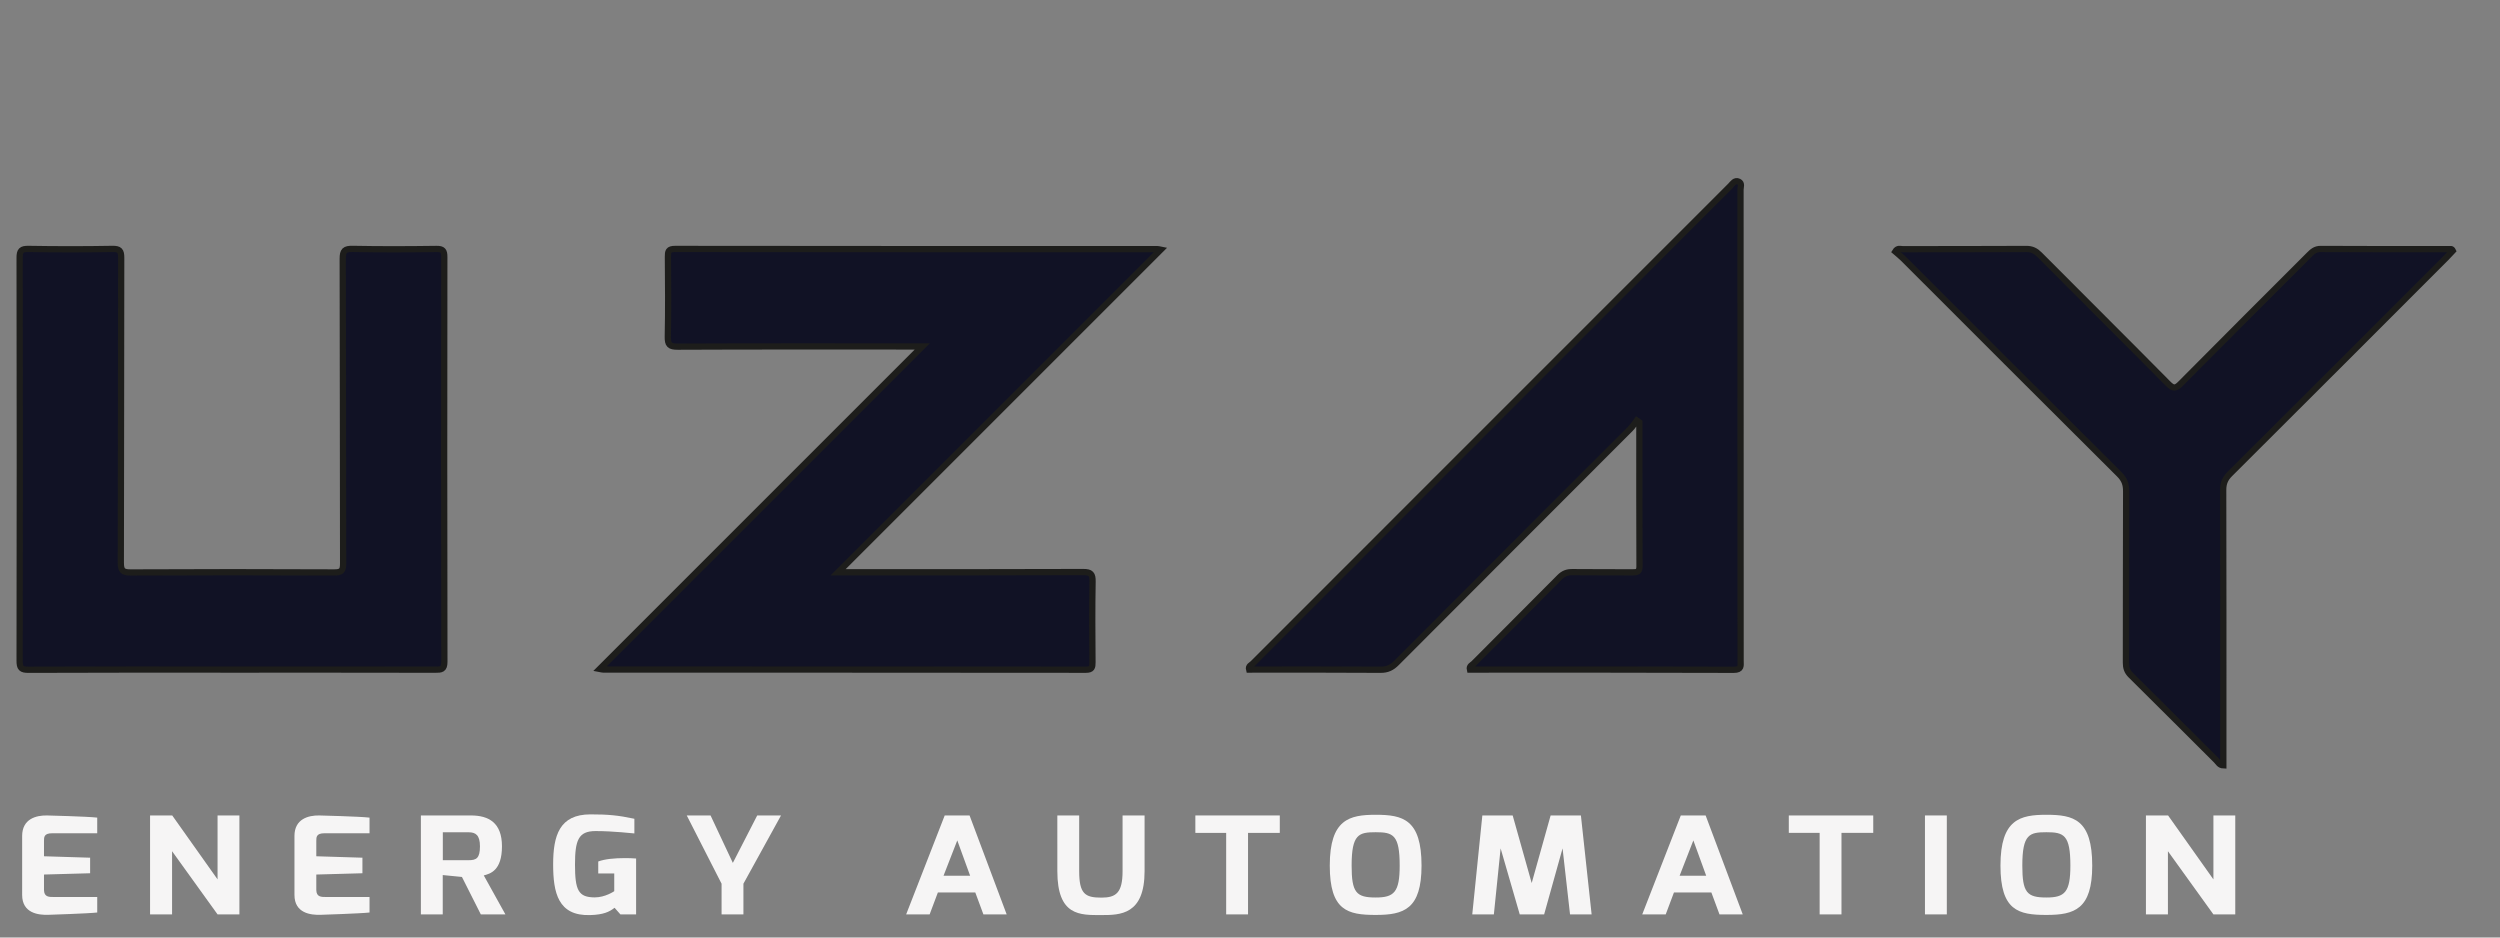 <?xml version="1.0" encoding="utf-8"?>
<!-- Generator: Adobe Illustrator 16.0.0, SVG Export Plug-In . SVG Version: 6.00 Build 0)  -->
<!DOCTYPE svg PUBLIC "-//W3C//DTD SVG 1.1//EN" "http://www.w3.org/Graphics/SVG/1.1/DTD/svg11.dtd">
<svg version="1.1" id="Layer_1" xmlns="http://www.w3.org/2000/svg" xmlns:xlink="http://www.w3.org/1999/xlink" x="0px" y="0px"
	 width="800px" height="300px" viewBox="0 0 800 300" enable-background="new 0 0 800 300" xml:space="preserve">
<rect x="0" y="0" width="800" height="300" fill="#808080" stroke="none"/>
<g>
	<path fill-rule="evenodd" clip-rule="evenodd" fill="#111225" stroke="#1D1D1B" stroke-width="2" stroke-miterlimit="10" d="
		M371.42,79.91c-34.342,34.339-68.457,68.452-103.216,103.209c1.843,0,2.906,0,3.971,0c24.812,0,49.625,0.04,74.436-0.062
		c2.481-0.012,3.049,0.666,3.008,3.055c-0.15,8.615-0.095,17.231-0.028,25.851c0.012,1.602-0.173,2.351-2.109,2.348
		c-51.494-0.058-102.988-0.048-154.48-0.058c-0.272,0-0.544-0.097-1.082-0.198c34.312-34.311,68.453-68.45,103.197-103.192
		c-1.932,0-3.023,0-4.115,0c-24.707,0-49.414-0.047-74.121,0.066c-2.608,0.013-3.237-0.625-3.182-3.205
		c0.181-8.508,0.104-17.023,0.035-25.537c-0.013-1.699,0.119-2.527,2.255-2.525c51.493,0.072,102.987,0.059,154.479,0.065
		C370.658,79.727,370.849,79.798,371.42,79.91z"/>
	<path fill-rule="evenodd" clip-rule="evenodd" fill="#111225" stroke="#1D1D1B" stroke-width="2" stroke-miterlimit="10" d="
		M74.223,214.265c-21.693,0-43.387-0.041-65.079,0.061c-2.34,0.012-2.868-0.567-2.864-2.882c0.077-42.97,0.077-85.939,0-128.911
		c-0.004-2.318,0.528-2.919,2.868-2.878C18.07,79.808,27,79.81,35.924,79.653c2.353-0.041,2.867,0.58,2.861,2.887
		c-0.084,32.487-0.022,64.977-0.123,97.464c-0.008,2.603,0.623,3.195,3.199,3.182c21.693-0.115,43.386-0.108,65.079-0.005
		c2.354,0.013,2.862-0.586,2.857-2.886c-0.083-32.489-0.021-64.978-0.123-97.465c-0.009-2.608,0.627-3.232,3.203-3.182
		c8.923,0.177,17.852,0.139,26.777,0.016c2.082-0.03,2.523,0.595,2.521,2.579c-0.057,43.178-0.068,86.356,0.021,129.536
		c0.005,2.474-0.998,2.524-2.893,2.52C117.609,214.245,95.915,214.265,74.223,214.265z"/>
	<path fill-rule="evenodd" clip-rule="evenodd" fill="#111225" stroke="#1D1D1B" stroke-width="2" stroke-miterlimit="10" d="
		M523.771,134.562c-0.684,0.891-1.277,1.873-2.061,2.659c-24.941,24.974-49.914,49.918-74.83,74.915
		c-1.492,1.497-2.932,2.201-5.107,2.185c-14.008-0.106-28.02-0.056-42.061-0.056c-0.301-1.117,0.697-1.431,1.195-1.931
		c50.922-50.962,101.867-101.901,152.814-152.837c0.746-0.748,1.41-1.968,2.703-1.353c1.094,0.519,0.537,1.718,0.537,2.594
		c0.029,50.242,0.025,100.486,0.031,150.732c0,1.54,0.395,2.877-2.213,2.867c-28.129-0.113-56.262-0.072-84.414-0.072
		c-0.271-1.139,0.721-1.445,1.225-1.952c9.148-9.205,18.348-18.354,27.477-27.576c1.189-1.202,2.391-1.674,4.068-1.651
		c6.432,0.087,12.867,0.002,19.303,0.06c1.449,0.014,2.211-0.114,2.201-1.938c-0.076-15.358-0.041-30.716-0.041-46.074
		C524.321,134.942,524.048,134.752,523.771,134.562z"/>
	<path fill-rule="evenodd" clip-rule="evenodd" fill="#111225" stroke="#1D1D1B" stroke-width="2" stroke-miterlimit="10" d="
		M784.909,80.231c-0.693,0.736-1.424,1.553-2.195,2.326c-23.037,23.045-46.066,46.102-69.156,69.096
		c-1.52,1.516-2.141,2.992-2.135,5.139c0.07,28.228,0.047,56.457,0.047,84.684c0,1.122,0,2.247,0,3.444
		c-1.242-0.041-1.643-1.004-2.24-1.603c-9.125-9.072-18.197-18.202-27.355-27.24c-1.232-1.214-1.584-2.428-1.58-4.066
		c0.047-18.267-0.004-36.531,0.072-54.795c0.01-2.221-0.549-3.803-2.176-5.421c-23.104-22.979-46.125-46.045-69.178-69.077
		c-0.803-0.805-1.717-1.502-2.543-2.221c0.75-1.228,1.672-0.754,2.398-0.756c13.18-0.033,26.359,0.015,39.539-0.069
		c1.834-0.012,3.027,0.612,4.279,1.87c13.682,13.764,27.457,27.433,41.102,41.232c1.656,1.675,2.424,1.609,4.037-0.021
		c13.648-13.793,27.406-27.481,41.119-41.215c1.035-1.035,1.967-1.879,3.676-1.869c13.699,0.086,27.398,0.047,41.1,0.061
		C784.083,79.73,784.563,79.505,784.909,80.231z"/>
</g>
<g>
	<path fill="#F6F5F5" d="M7.087,267.521c0-5.494,4.492-6.633,7.94-6.575c0,0,12.87,0.312,16.083,0.693v5.006H16.676
		c-2.598,0-2.598,1.254-2.598,2.422v4.939l14.76,0.457v4.978l-14.76,0.409v4.939c0.022,2.292,1.648,2.249,3.097,2.249h13.936v4.963
		c-2.829,0.333-15.584,0.736-15.584,0.736c-3.26,0.124-8.44-0.516-8.44-6.354V267.521z"/>
	<path fill="#F6F5F5" d="M48.022,260.945h7.091l14.505,20.459v-20.459h6.992v31.661h-6.992l-14.555-20.22v20.22h-7.042V260.945z"/>
	<path fill="#F6F5F5" d="M94.225,267.521c0-5.494,4.493-6.633,7.941-6.575c0,0,12.87,0.312,16.083,0.693v5.006h-14.435
		c-2.597,0-2.597,1.254-2.597,2.422v4.939l14.76,0.457v4.978l-14.76,0.409v4.939c0.022,2.292,1.648,2.249,3.097,2.249h13.936v4.963
		c-2.829,0.333-15.583,0.736-15.583,0.736c-3.261,0.124-8.44-0.516-8.44-6.354V267.521z"/>
	<path fill="#F6F5F5" d="M134.682,260.945h15.994c5.705,0,9.951,2.313,9.951,9.873c0,7.838-3.791,8.767-5.82,9.32l6.921,12.468
		h-7.868l-6.043-11.981l-6.143-0.605v12.587h-6.992V260.945z M149.989,275.263c2.436,0,3.597-0.619,3.597-4.444
		c0-3.597-1.398-4.487-3.597-4.487h-8.287v8.932H149.989z"/>
	<path fill="#F6F5F5" d="M188.941,260.601c5.536,0,8.776,0.271,14.059,1.405v4.693c-0.3,0-6.697-0.758-12.41-0.758
		c-5.521,0-6.59,2.939-6.59,10.748c0,8.223,1.086,10.438,6.269,10.479c3.41,0.02,6.291-1.989,6.291-1.989v-5.678h-5.121v-3.828
		c2.135-0.784,5.084-1.081,8.717-1.081c1.049,0,2.197,0.044,3.396,0.131v17.884h-5.021l-1.871-2.119
		c-1.622,1.289-3.545,2.217-7.766,2.335c-10.337,0.35-11.885-7.192-11.885-16.219C177.008,267.406,179.002,260.601,188.941,260.601z
		"/>
	<path fill="#F6F5F5" d="M227.379,260.945l7.131,15.183l7.8-15.183h7.616l-12.031,21.843v9.818h-6.991v-9.818l-11.142-21.843
		H227.379z"/>
	<path fill="#F6F5F5" d="M302.307,260.945h7.953l11.873,31.661h-7.443l-2.598-7.016H300.12l-2.637,7.016h-7.512L302.307,260.945z
		 M310.438,280.227l-4.107-11.3l-4.396,11.3H310.438z"/>
	<path fill="#F6F5F5" d="M338.346,260.945h6.992v17.82c0,7.238,1.854,8.478,7.092,8.478c4.67,0,6.791-1.489,6.791-8.478v-17.82
		h7.042v17.82c0,13.972-7.79,14.057-13.833,14.057c-6.792,0-14.084,0.347-14.084-14.057V260.945z"/>
	<path fill="#F6F5F5" d="M382.515,260.945h27.018v5.58H399.37v26.081h-6.992v-26.081h-9.863V260.945z"/>
	<path fill="#F6F5F5" d="M440.231,260.729c8.639,0,14.66,1.428,14.66,16.263c0,13.971-5.67,15.787-14.66,15.787
		s-14.705-1.384-14.705-15.787C425.526,262.157,431.841,260.729,440.231,260.729z M440.231,287.201
		c5.867,0,7.668-1.676,7.668-10.209c0-9.863-2.111-10.683-7.668-10.683c-5.406,0-7.713,0.605-7.713,10.683
		C432.519,285.635,433.989,287.201,440.231,287.201z"/>
	<path fill="#F6F5F5" d="M474.349,260.945h9.707l6.086,21.632l6.059-21.632h9.688l3.43,31.661h-6.91l-2.387-21.13l-5.898,21.13
		h-7.807l-6.117-21.13l-2.162,21.13h-6.91L474.349,260.945z"/>
	<path fill="#F6F5F5" d="M537.851,260.945h7.953l11.875,31.661h-7.443l-2.598-7.016h-11.975l-2.635,7.016h-7.512L537.851,260.945z
		 M545.981,280.227l-4.107-11.3l-4.395,11.3H545.981z"/>
	<path fill="#F6F5F5" d="M572.417,260.945h27.02v5.58h-10.164v26.081h-6.99v-26.081h-9.865V260.945z"/>
	<path fill="#F6F5F5" d="M615.987,260.945h6.992v31.661h-6.992V260.945z"/>
	<path fill="#F6F5F5" d="M654.854,260.729c8.639,0,14.66,1.428,14.66,16.263c0,13.971-5.672,15.787-14.66,15.787
		c-8.99,0-14.705-1.384-14.705-15.787C640.149,262.157,646.462,260.729,654.854,260.729z M654.854,287.201
		c5.867,0,7.668-1.676,7.668-10.209c0-9.863-2.113-10.683-7.668-10.683c-5.406,0-7.713,0.605-7.713,10.683
		C647.142,285.635,648.612,287.201,654.854,287.201z"/>
	<path fill="#F6F5F5" d="M686.696,260.945h7.09l14.506,20.459v-20.459h6.992v31.661h-6.992l-14.557-20.22v20.22h-7.039V260.945z"/>
</g>
</svg>
